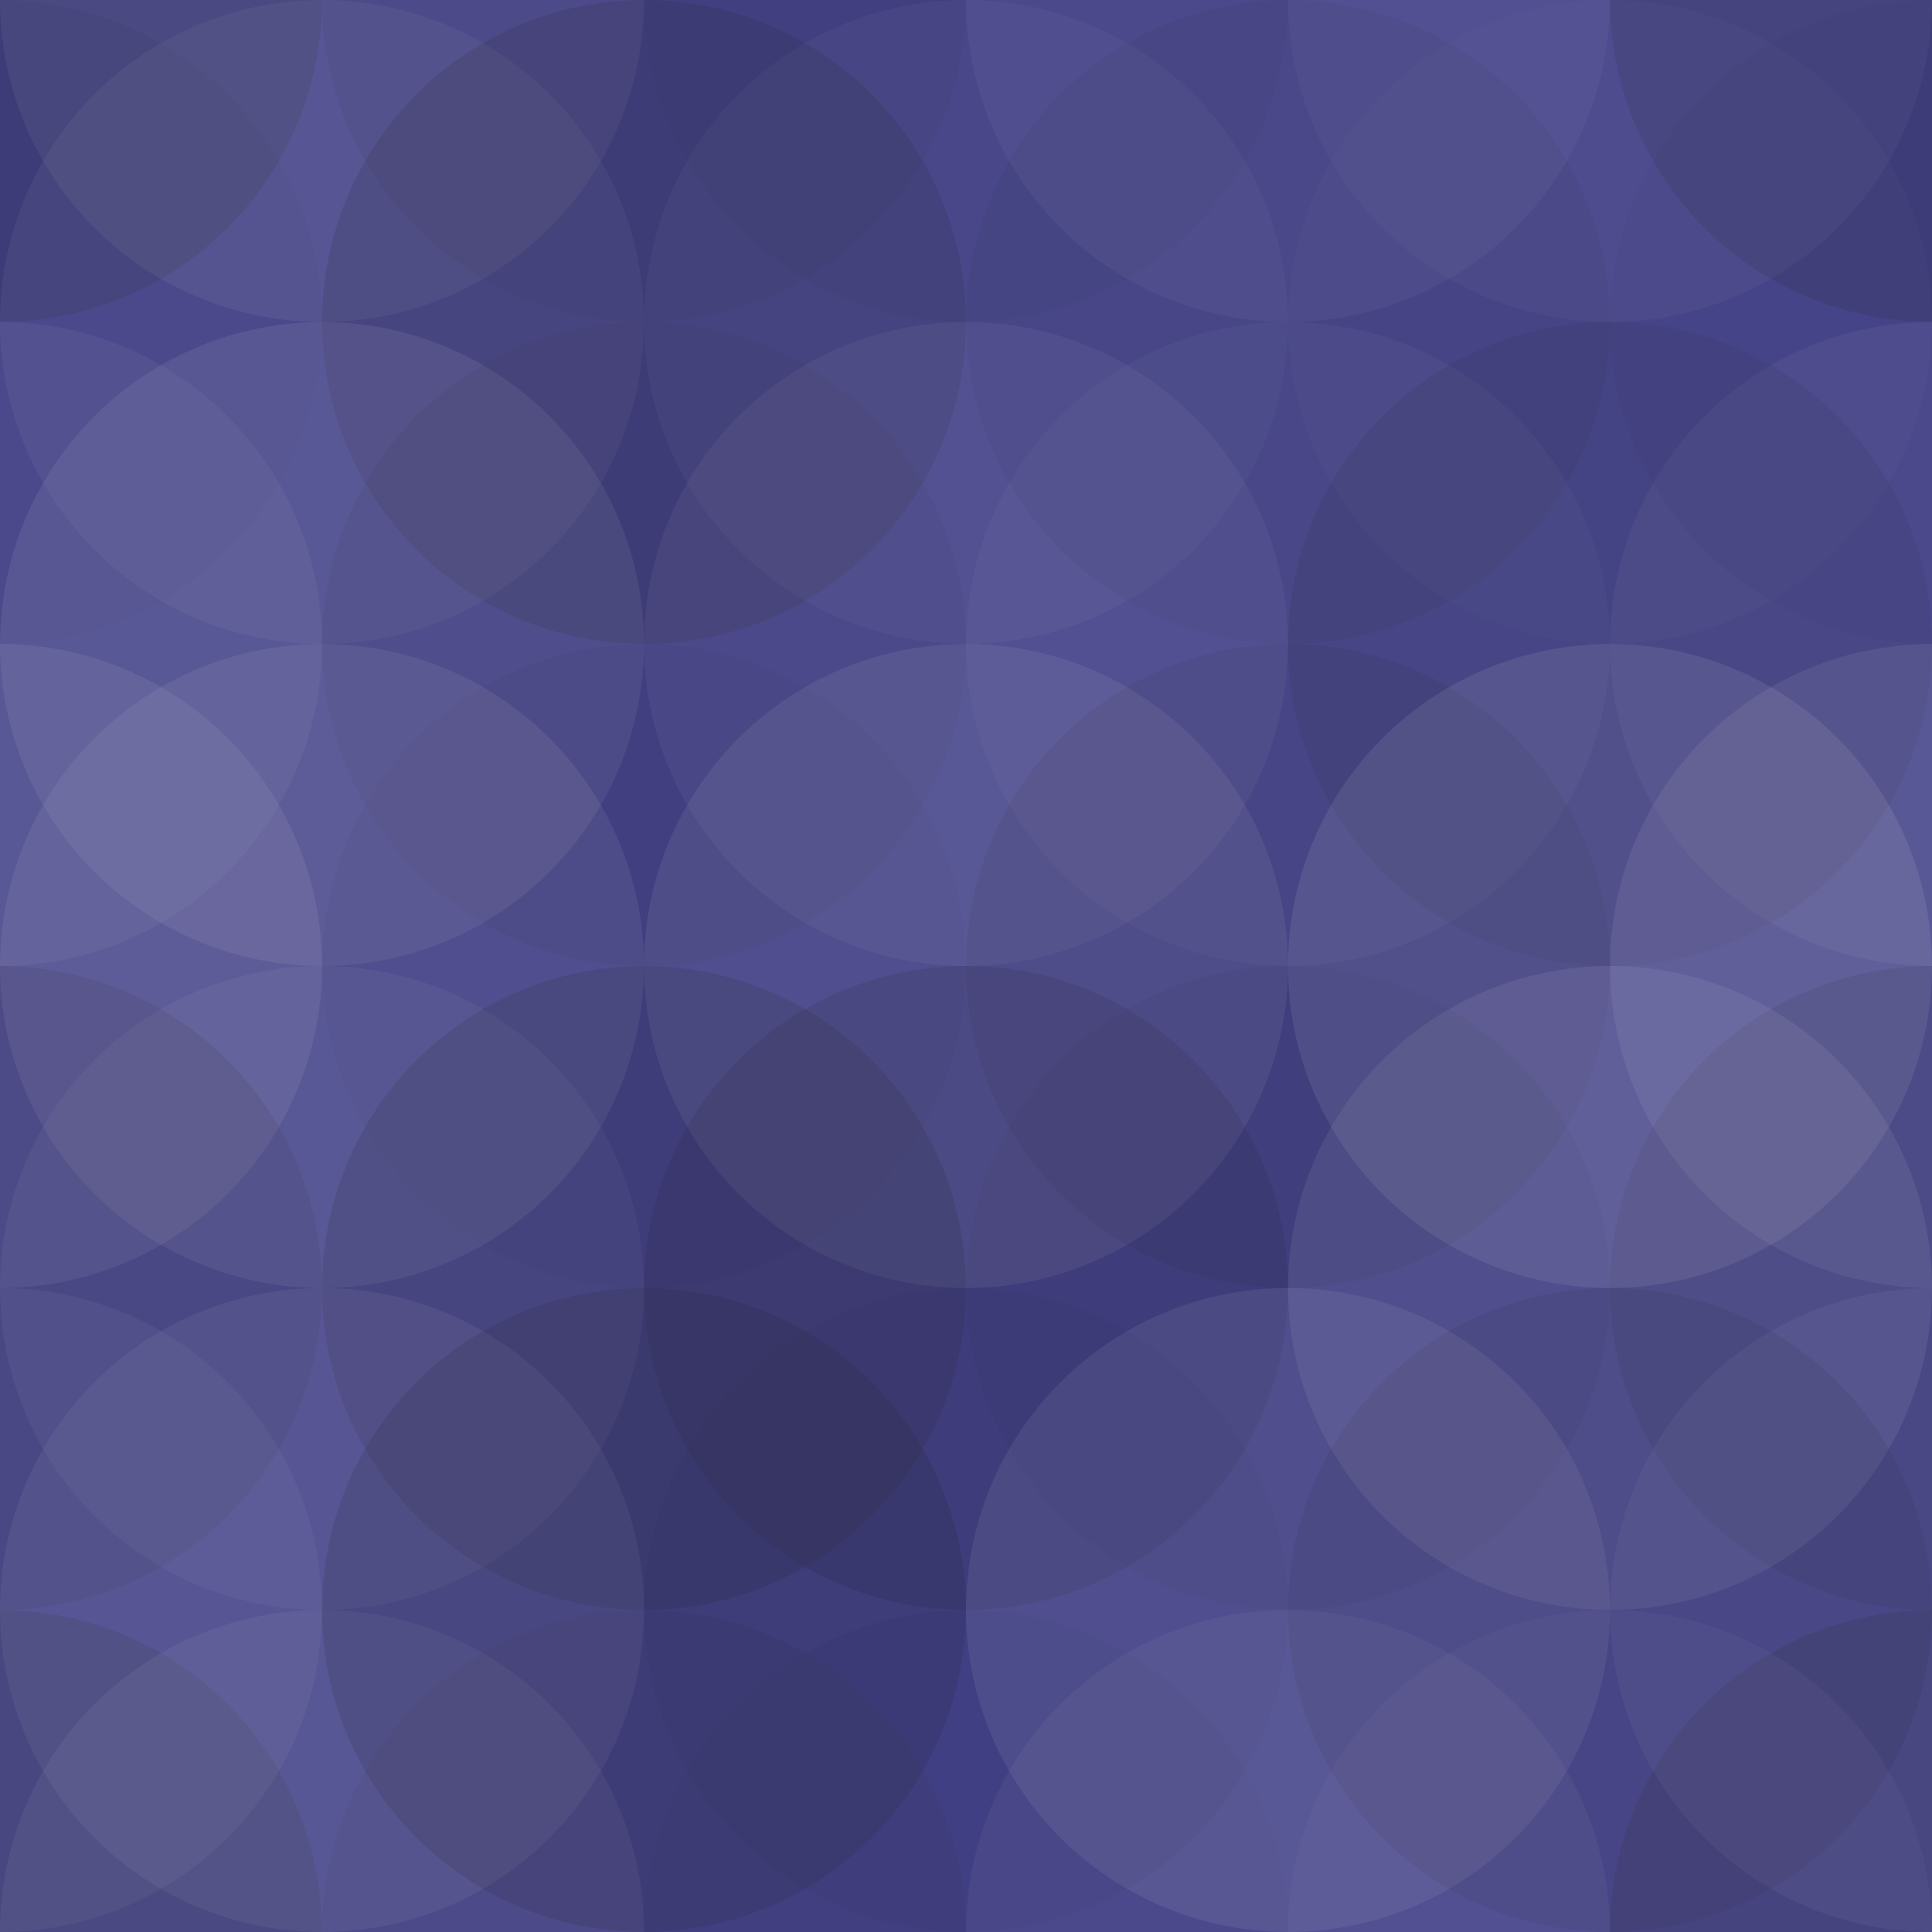 <svg xmlns="http://www.w3.org/2000/svg" width="600" height="600" viewbox="0 0 600 600" preserveAspectRatio="none"><rect x="0" y="0" width="100%" height="100%" fill="rgb(69, 67, 139)" /><circle cx="0" cy="0" r="100" fill="#222" style="opacity:0.15;" /><circle cx="600" cy="0" r="100" fill="#222" style="opacity:0.15;" /><circle cx="0" cy="600" r="100" fill="#222" style="opacity:0.15;" /><circle cx="600" cy="600" r="100" fill="#222" style="opacity:0.15;" /><circle cx="100" cy="0" r="100" fill="#ddd" style="opacity:0.072;" /><circle cx="100" cy="600" r="100" fill="#ddd" style="opacity:0.072;" /><circle cx="200" cy="0" r="100" fill="#222" style="opacity:0.063;" /><circle cx="200" cy="600" r="100" fill="#222" style="opacity:0.063;" /><circle cx="300" cy="0" r="100" fill="#222" style="opacity:0.029;" /><circle cx="300" cy="600" r="100" fill="#222" style="opacity:0.029;" /><circle cx="400" cy="0" r="100" fill="#ddd" style="opacity:0.055;" /><circle cx="400" cy="600" r="100" fill="#ddd" style="opacity:0.055;" /><circle cx="500" cy="0" r="100" fill="#ddd" style="opacity:0.037;" /><circle cx="500" cy="600" r="100" fill="#ddd" style="opacity:0.037;" /><circle cx="0" cy="100" r="100" fill="#222" style="opacity:0.029;" /><circle cx="600" cy="100" r="100" fill="#222" style="opacity:0.029;" /><circle cx="100" cy="100" r="100" fill="#ddd" style="opacity:0.055;" /><circle cx="200" cy="100" r="100" fill="#222" style="opacity:0.133;" /><circle cx="300" cy="100" r="100" fill="#ddd" style="opacity:0.037;" /><circle cx="400" cy="100" r="100" fill="#222" style="opacity:0.063;" /><circle cx="500" cy="100" r="100" fill="#ddd" style="opacity:0.02;" /><circle cx="0" cy="200" r="100" fill="#ddd" style="opacity:0.055;" /><circle cx="600" cy="200" r="100" fill="#ddd" style="opacity:0.055;" /><circle cx="100" cy="200" r="100" fill="#ddd" style="opacity:0.089;" /><circle cx="200" cy="200" r="100" fill="#222" style="opacity:0.063;" /><circle cx="300" cy="200" r="100" fill="#ddd" style="opacity:0.055;" /><circle cx="400" cy="200" r="100" fill="#ddd" style="opacity:0.037;" /><circle cx="500" cy="200" r="100" fill="#222" style="opacity:0.081;" /><circle cx="0" cy="300" r="100" fill="#ddd" style="opacity:0.089;" /><circle cx="600" cy="300" r="100" fill="#ddd" style="opacity:0.089;" /><circle cx="100" cy="300" r="100" fill="#ddd" style="opacity:0.089;" /><circle cx="200" cy="300" r="100" fill="#222" style="opacity:0.029;" /><circle cx="300" cy="300" r="100" fill="#ddd" style="opacity:0.089;" /><circle cx="400" cy="300" r="100" fill="#222" style="opacity:0.081;" /><circle cx="500" cy="300" r="100" fill="#ddd" style="opacity:0.107;" /><circle cx="0" cy="400" r="100" fill="#222" style="opacity:0.098;" /><circle cx="600" cy="400" r="100" fill="#222" style="opacity:0.098;" /><circle cx="100" cy="400" r="100" fill="#ddd" style="opacity:0.055;" /><circle cx="200" cy="400" r="100" fill="#222" style="opacity:0.133;" /><circle cx="300" cy="400" r="100" fill="#222" style="opacity:0.115;" /><circle cx="400" cy="400" r="100" fill="#222" style="opacity:0.046;" /><circle cx="500" cy="400" r="100" fill="#ddd" style="opacity:0.089;" /><circle cx="0" cy="500" r="100" fill="#ddd" style="opacity:0.055;" /><circle cx="600" cy="500" r="100" fill="#ddd" style="opacity:0.055;" /><circle cx="100" cy="500" r="100" fill="#ddd" style="opacity:0.072;" /><circle cx="200" cy="500" r="100" fill="#222" style="opacity:0.133;" /><circle cx="300" cy="500" r="100" fill="#222" style="opacity:0.029;" /><circle cx="400" cy="500" r="100" fill="#ddd" style="opacity:0.089;" /><circle cx="500" cy="500" r="100" fill="#222" style="opacity:0.081;" /></svg>